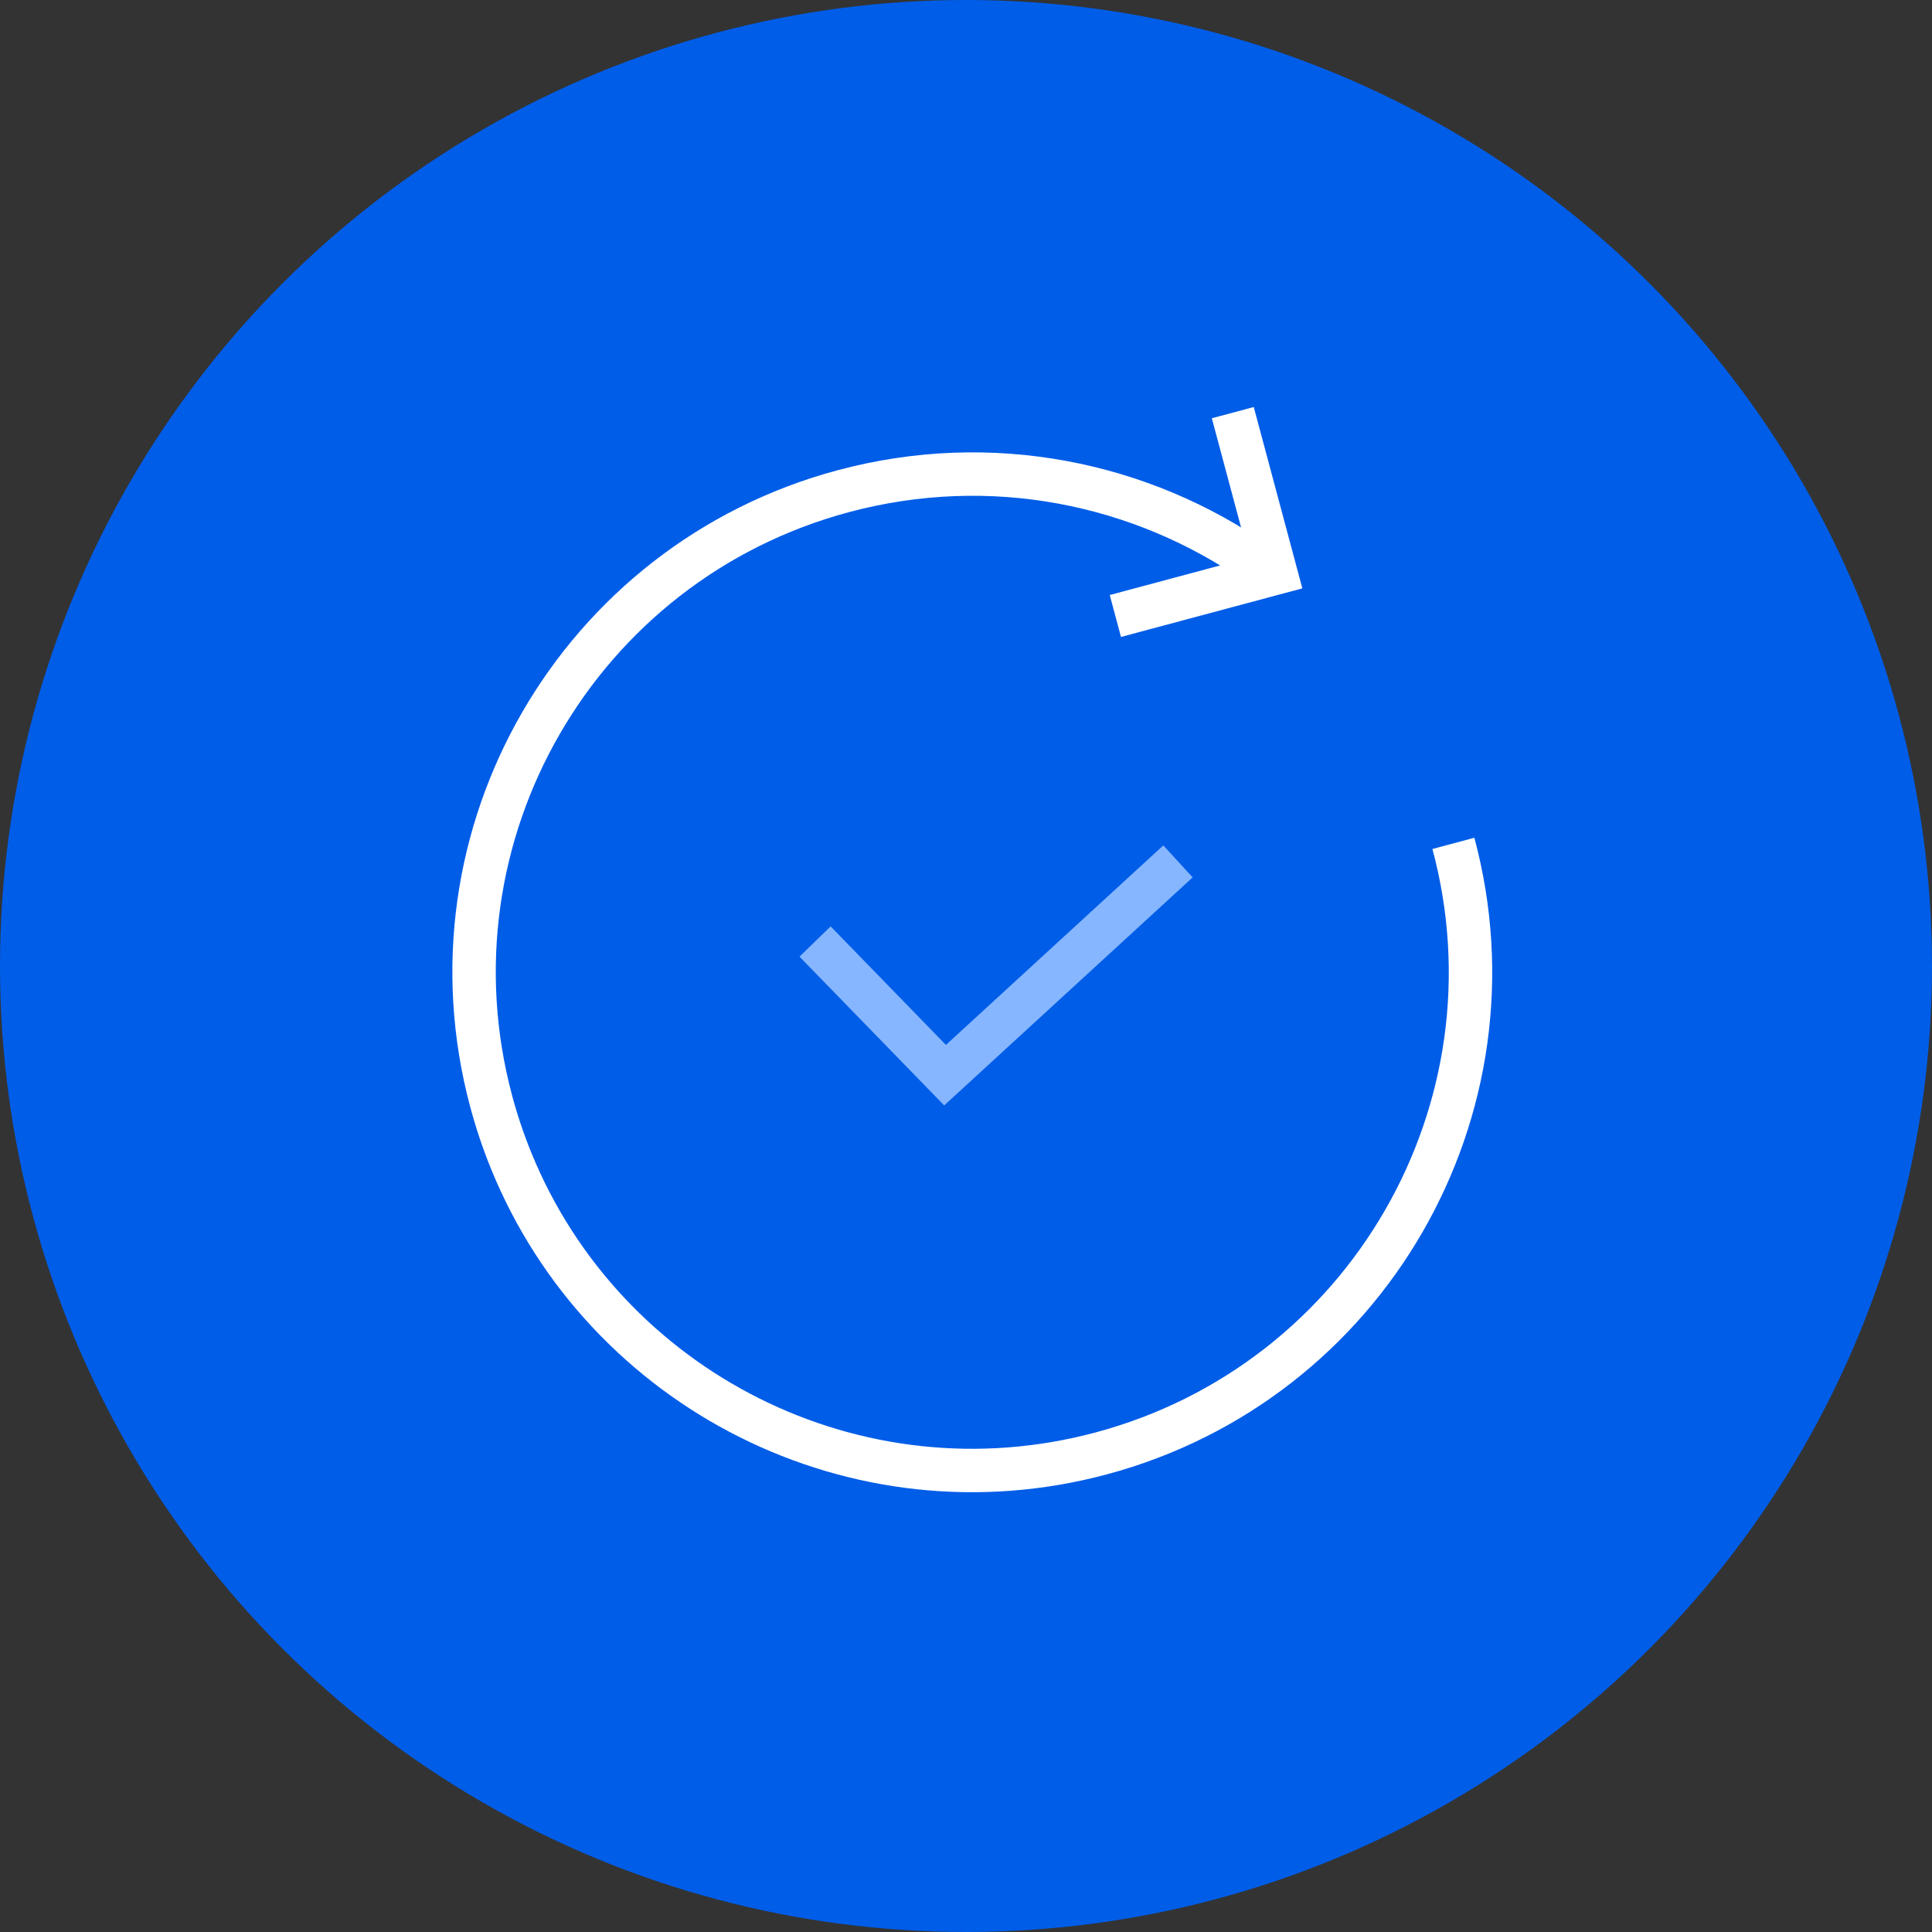 <svg width="89" height="89" viewBox="0 0 89 89" fill="none" xmlns="http://www.w3.org/2000/svg">
<rect x="0" y="0" width="89" height="89" fill="#333333" stroke="none"/>
<circle cx="44.5" cy="44.5" r="44.5" fill="#005DE8"/>
<path d="M37.547 43.372L43.535 49.529L54.266 39.681" stroke="#85B6FF" stroke-width="2"/>
<path d="M66.953 38.851C70.233 51.092 62.969 63.673 50.728 66.953C39.437 69.979 27.855 64.032 23.552 53.483C23.191 52.596 22.88 51.677 22.626 50.728C19.346 38.488 26.61 25.906 38.851 22.626C45.665 20.801 52.584 22.242 57.946 25.99" stroke="white" stroke-width="2"/>
<path d="M56.79 19.009L58.769 26.397L51.381 28.376" stroke="white" stroke-width="2"/>
</svg>
